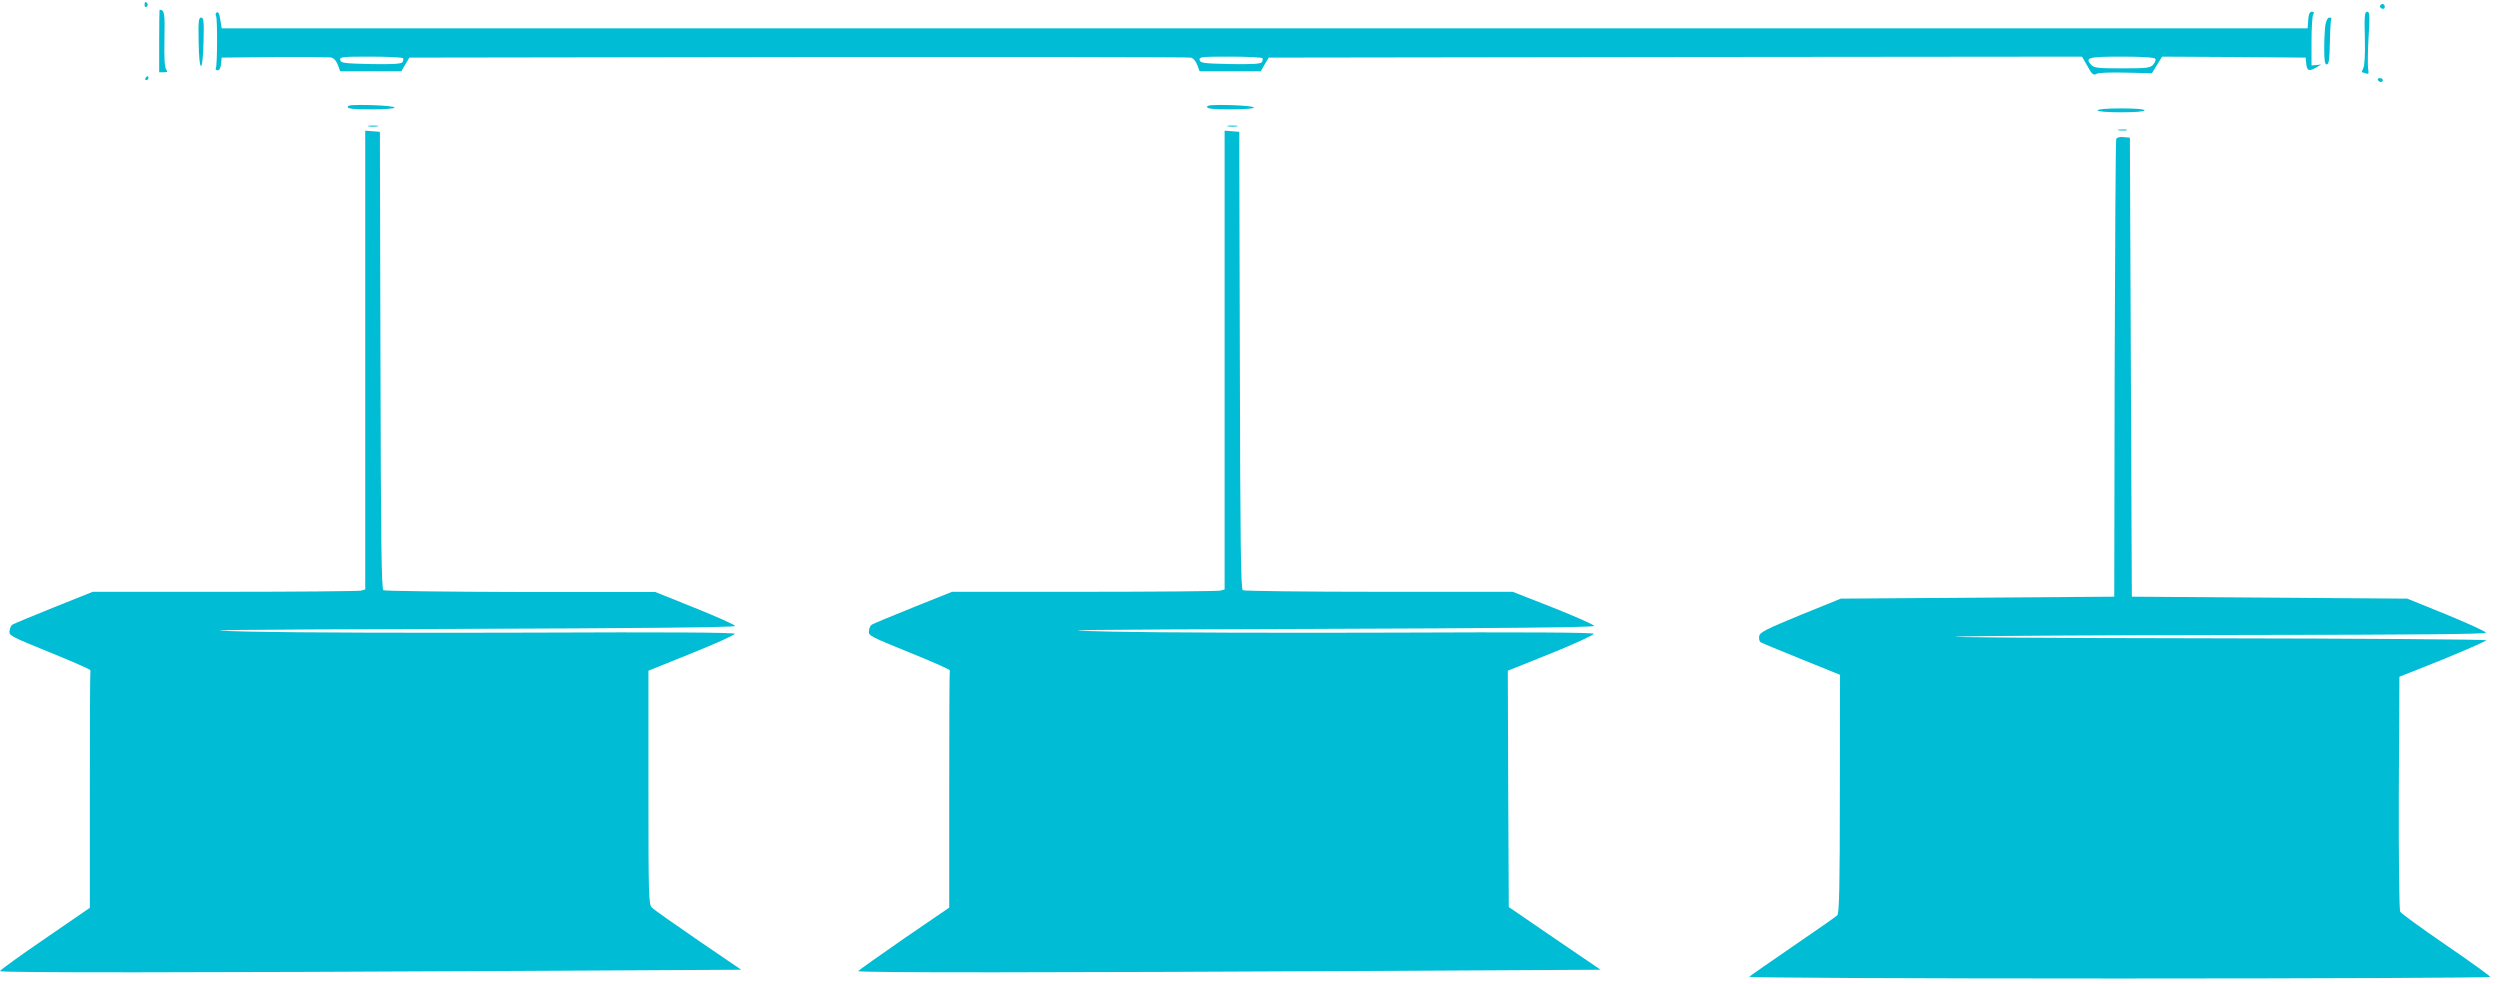 <?xml version="1.0" standalone="no"?>
<!DOCTYPE svg PUBLIC "-//W3C//DTD SVG 20010904//EN"
 "http://www.w3.org/TR/2001/REC-SVG-20010904/DTD/svg10.dtd">
<svg version="1.0" xmlns="http://www.w3.org/2000/svg"
 width="1280pt" height="504pt" viewBox="0 0 1280 504"
 preserveAspectRatio="xMidYMid meet">
<g transform="translate(0,504) scale(0.1,-0.1)"
fill="#00bcd4" stroke="none">
<path d="M740 5014 c0 -8 5 -12 10 -9 6 4 8 11 5 16 -9 14 -15 11 -15 -7z"/>
<path d="M12186 5011 c-3 -5 1 -11 9 -15 9 -3 15 0 15 9 0 16 -16 20 -24 6z"/>
<path d="M815 4830 l0 -160 24 0 c19 0 21 3 12 14 -8 10 -11 58 -9 155 3 134
0 151 -25 151 -1 0 -2 -72 -2 -160z"/>
<path d="M1107 4974 c-4 -4 -4 -11 -1 -15 8 -13 7 -256 -1 -268 -3 -6 1 -11 9
-11 9 0 16 12 18 33 l3 32 270 3 c149 1 280 0 292 -3 13 -3 26 -18 33 -38 l12
-32 157 0 156 0 20 35 21 35 1989 3 c1095 1 2000 0 2012 -3 13 -3 26 -18 33
-38 l12 -32 157 0 156 0 20 35 21 35 2082 3 2082 2 28 -49 c23 -42 30 -48 46
-39 10 6 73 8 151 6 l133 -3 26 43 26 42 367 -2 368 -3 3 -32 c4 -36 14 -40
52 -18 l25 15 -25 -3 -25 -2 0 125 c0 69 4 131 9 137 6 9 3 13 -7 13 -11 0
-17 -12 -19 -42 l-3 -43 -5340 0 -5340 0 -6 38 c-6 40 -12 51 -22 41z m957
-232 c2 -4 1 -13 -3 -20 -6 -9 -48 -12 -162 -10 -137 3 -154 5 -157 21 -3 16
10 17 157 17 88 0 162 -4 165 -8z m4400 0 c2 -4 1 -13 -3 -20 -6 -9 -48 -12
-162 -10 -137 3 -154 5 -157 21 -3 16 10 17 157 17 88 0 162 -4 165 -8z m4571
-3 c4 -5 -1 -19 -11 -30 -15 -17 -31 -19 -159 -19 -128 0 -144 2 -159 19 -33
36 -12 41 159 41 105 0 166 -4 170 -11z"/>
<path d="M12108 4846 c2 -86 -1 -142 -8 -155 -6 -12 -9 -21 -6 -21 2 0 11 -3
20 -6 13 -5 15 -1 11 22 -3 16 -2 89 2 162 7 114 6 132 -7 132 -13 0 -15 -20
-12 -134z"/>
<path d="M1017 4828 c2 -166 21 -169 25 -4 3 107 1 126 -12 126 -13 0 -15 -19
-13 -122z"/>
<path d="M11906 4913 c-3 -21 -6 -75 -6 -120 0 -63 3 -83 13 -83 11 0 14 26
16 112 1 61 4 115 7 120 3 4 -1 8 -9 8 -9 0 -17 -15 -21 -37z"/>
<path d="M745 4640 c-3 -5 -1 -10 4 -10 6 0 11 5 11 10 0 6 -2 10 -4 10 -3 0
-8 -4 -11 -10z"/>
<path d="M12175 4630 c3 -5 10 -10 16 -10 5 0 9 5 9 10 0 6 -7 10 -16 10 -8 0
-12 -4 -9 -10z"/>
<path d="M1780 4493 c0 -10 31 -13 120 -13 68 0 120 4 120 9 0 6 -54 11 -120
13 -91 2 -120 0 -120 -9z"/>
<path d="M6180 4493 c0 -10 31 -13 120 -13 68 0 120 4 120 9 0 6 -54 11 -120
13 -91 2 -120 0 -120 -9z"/>
<path d="M10740 4475 c0 -6 47 -10 120 -10 73 0 120 4 120 10 0 6 -47 10 -120
10 -73 0 -120 -4 -120 -10z"/>
<path d="M1888 4393 c12 -2 32 -2 45 0 12 2 2 4 -23 4 -25 0 -35 -2 -22 -4z"/>
<path d="M6288 4393 c12 -2 32 -2 45 0 12 2 2 4 -23 4 -25 0 -35 -2 -22 -4z"/>
<path d="M10848 4373 c12 -2 30 -2 40 0 9 3 -1 5 -23 4 -22 0 -30 -2 -17 -4z"/>
<path d="M1870 3197 l0 -1175 -22 -6 c-13 -3 -327 -6 -698 -6 l-675 0 -200
-80 c-110 -44 -205 -84 -211 -88 -7 -4 -14 -18 -15 -32 -4 -24 6 -29 206 -110
116 -47 209 -88 208 -92 -2 -5 -3 -280 -3 -612 l0 -604 -230 -158 c-127 -87
-230 -161 -230 -166 0 -9 966 -8 2690 1 l1105 6 -220 150 c-121 83 -228 158
-237 168 -17 16 -18 57 -18 615 l0 598 223 90 c122 49 221 94 219 99 -1 7
-353 9 -1040 6 -570 -2 -1217 0 -1437 5 -342 8 -191 10 1040 14 951 3 1440 8
1439 15 -1 6 -93 47 -205 92 l-204 82 -690 0 c-379 1 -696 5 -702 9 -10 6 -13
257 -15 1178 l-3 1169 -37 3 -38 3 0 -1174z"/>
<path d="M6270 3197 l0 -1175 -22 -6 c-13 -3 -327 -6 -698 -6 l-675 0 -200
-80 c-110 -44 -205 -84 -211 -88 -7 -4 -14 -18 -15 -32 -4 -24 6 -29 206 -110
116 -47 209 -88 208 -92 -2 -5 -3 -280 -3 -611 l0 -604 -231 -158 c-127 -88
-233 -163 -235 -167 -6 -9 983 -8 2696 1 l1105 6 -235 160 -235 161 -3 605 -2
605 222 89 c123 50 221 95 218 100 -3 7 -351 9 -1025 6 -561 -2 -1209 0 -1440
5 -364 8 -227 10 1023 14 949 3 1443 8 1444 15 1 6 -93 47 -208 93 l-209 82
-685 0 c-377 0 -691 4 -697 8 -10 6 -13 257 -15 1178 l-3 1169 -37 3 -38 3 0
-1174z"/>
<path d="M10835 4328 c-3 -7 -6 -537 -8 -1178 l-2 -1165 -700 -5 -700 -5 -207
-84 c-177 -73 -207 -88 -211 -108 -2 -13 1 -27 7 -31 6 -4 100 -43 209 -87
l198 -80 -1 -610 c0 -470 -3 -612 -13 -621 -6 -7 -109 -78 -227 -159 -118 -81
-219 -151 -224 -156 -6 -5 791 -9 1892 -9 1046 0 1902 4 1902 8 0 5 -102 78
-226 163 -124 85 -230 162 -235 171 -5 10 -8 267 -7 610 l3 593 223 89 c122
50 222 94 222 98 0 4 -651 9 -1447 10 -797 1 -1362 5 -1258 9 105 3 756 7
1448 8 924 1 1258 4 1255 12 -2 6 -94 48 -203 93 l-200 81 -705 5 -705 5 -5
1175 -5 1175 -33 3 c-20 2 -34 -2 -37 -10z"/>
</g>
</svg>

